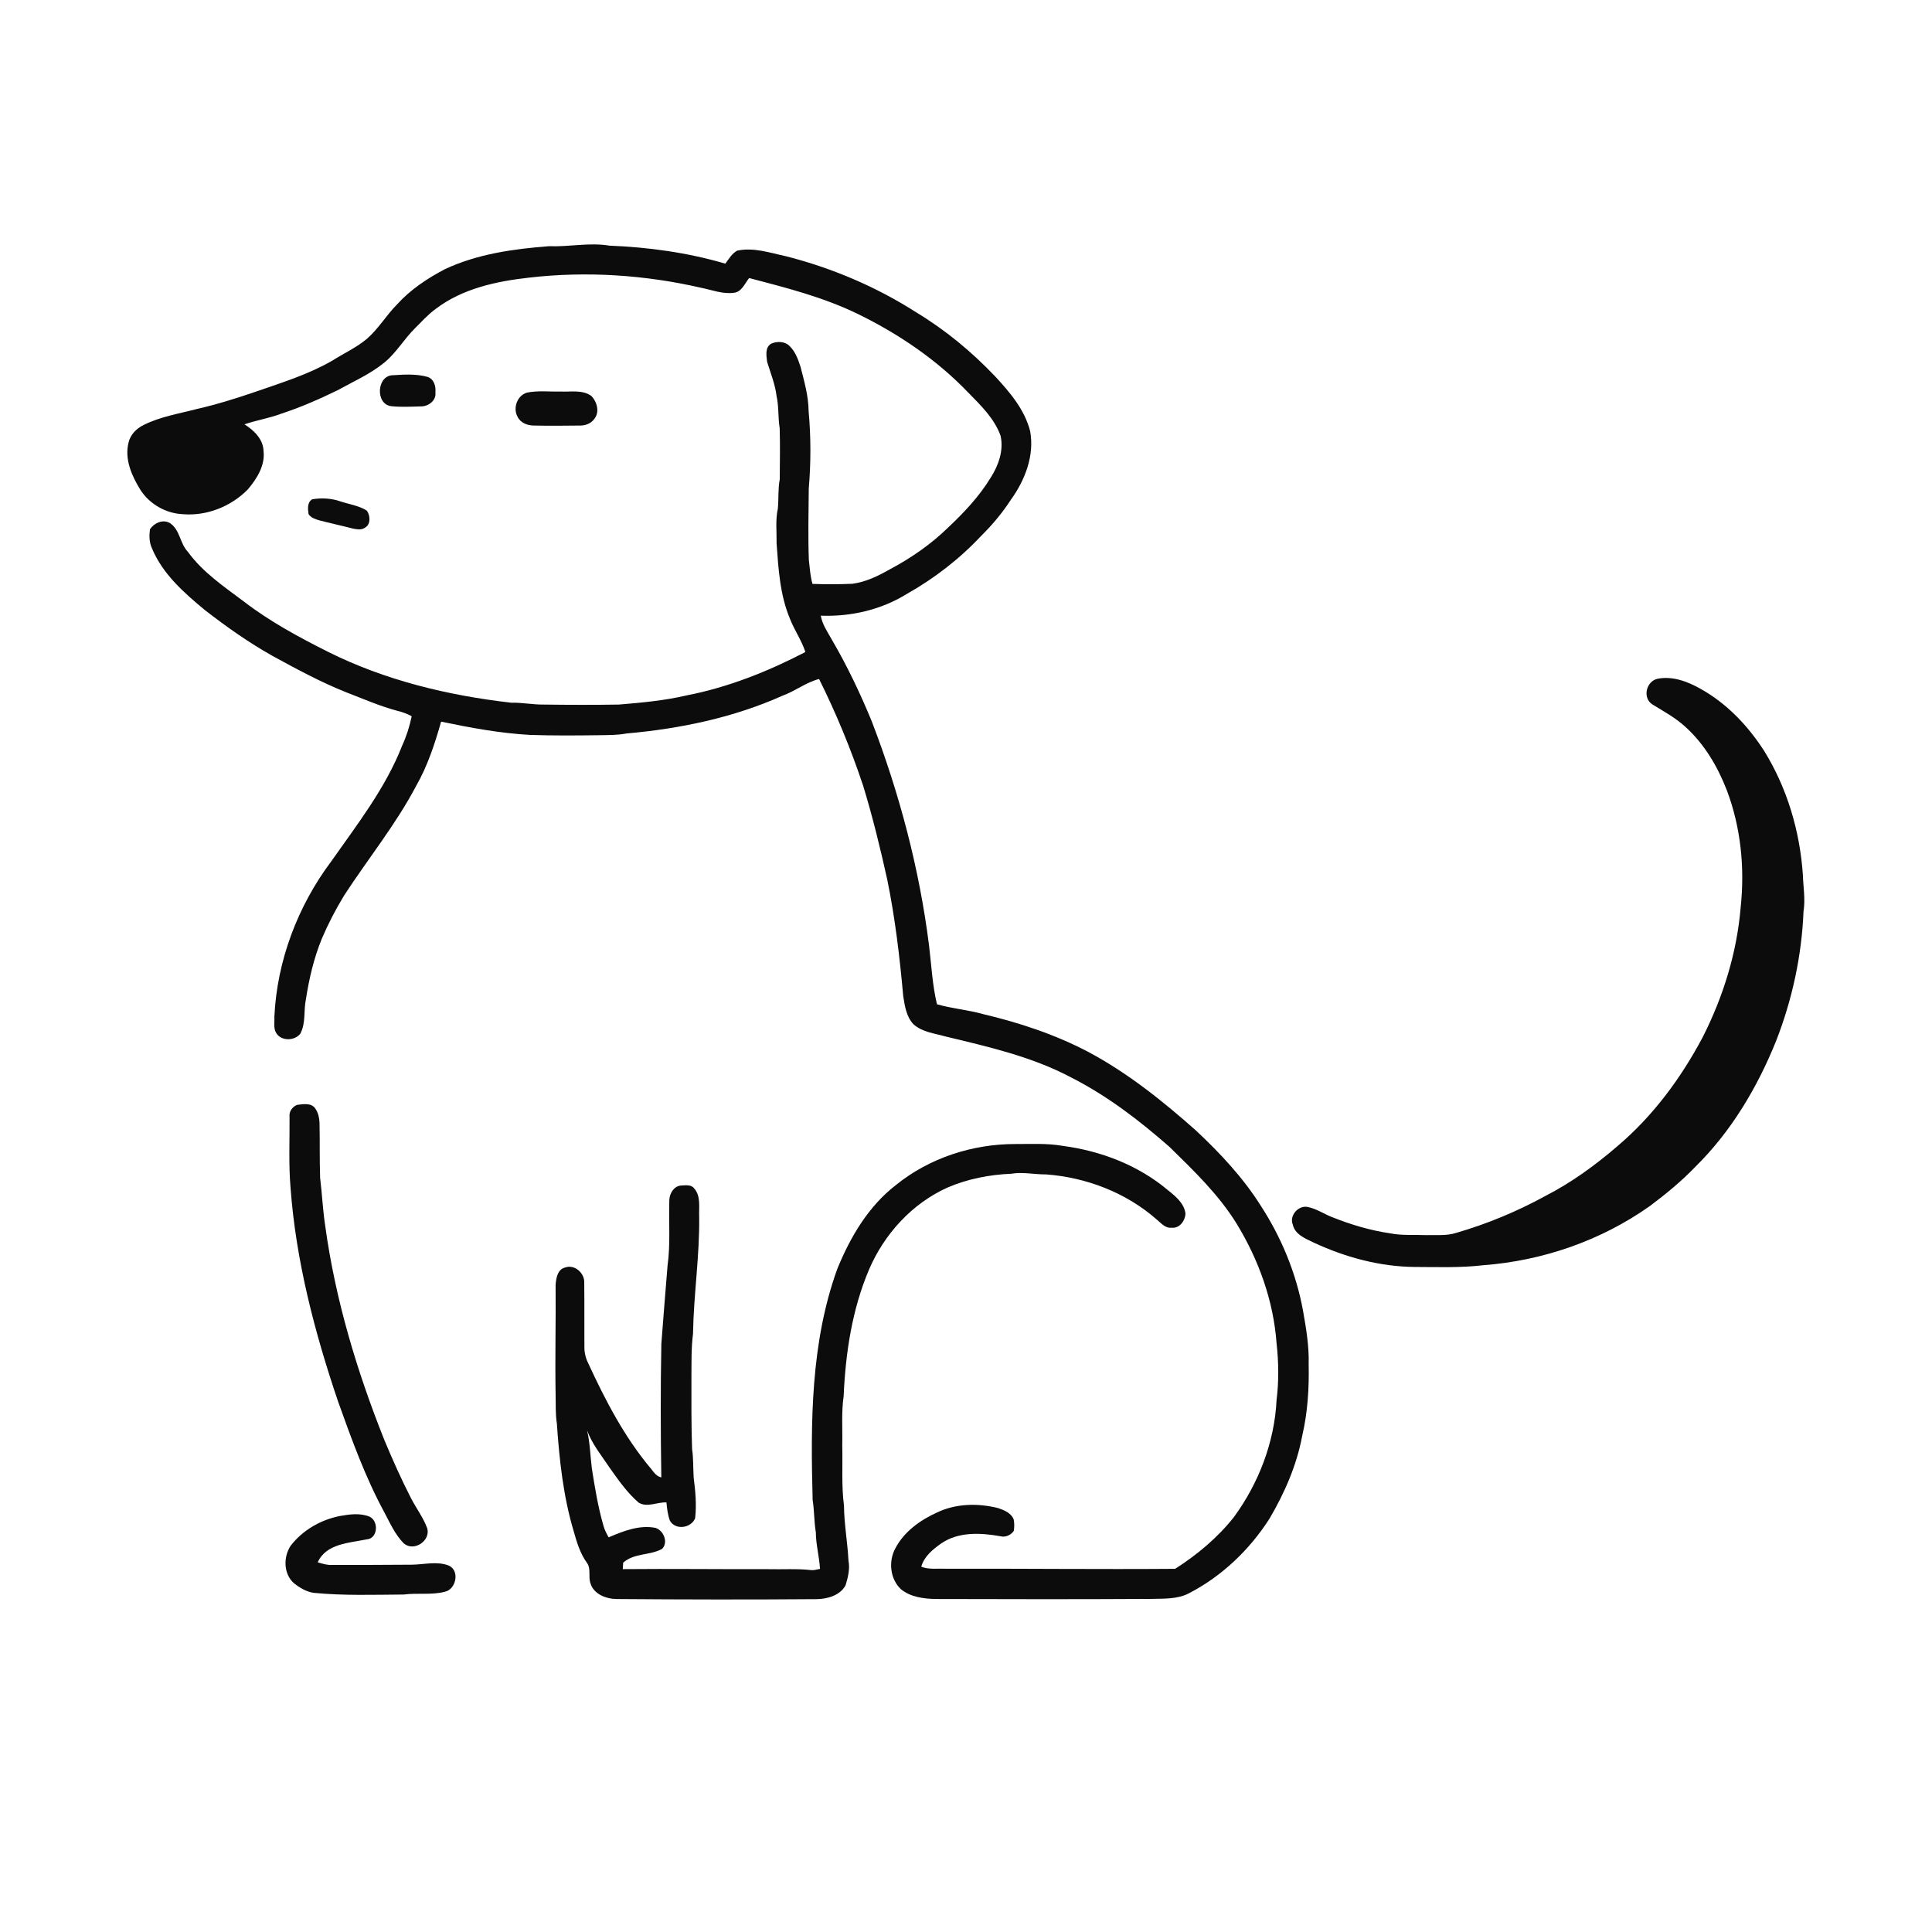 <ns0:svg xmlns:ns0="http://www.w3.org/2000/svg" width="1024pt" height="1024pt" viewBox="0 0 1024 1024" version="1.1">
<ns0:g id="#ffffffff">
<ns0:path fill="#ffffff" opacity="0" d=" M 0.00 0.00 L 1024.00 0.00 L 1024.00 1024.00 L 0.00 1024.00 L 0.00 0.00 M 235.71 142.72 C 226.40 147.62 217.48 153.54 210.40 161.40 C 204.73 167.12 200.61 174.22 194.52 179.53 C 188.94 184.26 182.21 187.25 176.09 191.17 C 163.47 198.45 149.48 202.77 135.79 207.52 C 125.45 211.08 115.00 214.34 104.33 216.78 C 94.82 219.27 84.92 220.82 76.06 225.29 C 72.26 227.14 69.00 230.47 68.10 234.71 C 65.94 243.55 69.89 252.29 74.43 259.66 C 79.34 267.25 87.93 272.15 96.96 272.53 C 109.62 273.59 122.53 268.41 131.37 259.39 C 136.12 253.74 140.60 246.75 139.68 239.03 C 139.51 232.75 134.54 228.02 129.56 224.90 C 135.96 222.73 142.68 221.67 149.02 219.28 C 159.29 215.93 169.20 211.57 178.91 206.85 C 187.39 202.13 196.43 198.20 203.96 191.97 C 210.17 186.78 214.24 179.62 219.96 173.97 C 223.50 170.46 226.84 166.70 230.89 163.76 C 245.07 152.92 263.13 149.08 280.52 147.14 C 310.95 143.63 341.98 145.69 371.84 152.58 C 377.44 153.71 383.03 155.94 388.84 155.20 C 393.12 154.85 394.70 150.25 397.07 147.37 C 416.82 152.53 436.76 157.61 455.17 166.65 C 476.52 177.13 496.55 190.73 513.06 207.94 C 519.75 214.77 527.00 221.71 530.31 230.92 C 532.08 238.63 529.26 246.63 525.12 253.10 C 519.08 263.07 511.02 271.59 502.59 279.55 C 493.45 288.48 482.83 295.82 471.57 301.79 C 465.43 305.27 458.91 308.47 451.85 309.41 C 444.79 309.72 437.71 309.75 430.65 309.48 C 429.40 305.37 429.24 301.06 428.71 296.84 C 428.23 284.23 428.56 271.61 428.66 258.99 C 429.82 245.33 429.83 231.50 428.58 217.84 C 428.51 209.86 426.26 202.13 424.31 194.46 C 423.04 190.53 421.57 186.40 418.55 183.47 C 416.17 180.90 411.95 180.79 408.94 182.07 C 405.33 183.93 406.20 188.41 406.58 191.74 C 408.40 197.74 410.85 203.62 411.59 209.90 C 412.86 215.51 412.31 221.29 413.25 226.94 C 413.51 235.97 413.35 245.02 413.28 254.06 C 412.30 259.18 412.77 264.40 412.28 269.56 C 410.94 275.62 411.71 281.86 411.61 288.01 C 412.57 301.56 413.40 315.47 418.77 328.15 C 421.11 334.13 424.90 339.46 426.87 345.59 C 407.00 355.90 386.00 364.29 363.96 368.57 C 352.16 371.34 340.07 372.44 328.03 373.43 C 314.74 373.65 301.44 373.61 288.15 373.43 C 282.38 373.51 276.70 372.30 270.93 372.45 C 237.44 368.61 204.08 360.60 173.80 345.45 C 158.35 337.68 143.00 329.41 129.27 318.83 C 118.66 310.87 107.39 303.29 99.52 292.40 C 95.27 287.94 95.40 280.52 89.87 277.13 C 86.14 275.15 81.79 277.19 79.53 280.43 C 78.99 283.88 79.07 287.55 80.60 290.75 C 86.24 304.29 97.59 314.25 108.64 323.39 C 120.00 332.19 131.77 340.53 144.32 347.58 C 157.17 354.60 170.09 361.61 183.73 367.02 C 192.61 370.43 201.35 374.30 210.57 376.74 C 213.23 377.38 215.82 378.29 218.21 379.64 C 217.08 385.04 215.41 390.30 213.10 395.32 C 204.30 417.77 189.34 436.92 175.61 456.48 C 157.79 480.22 146.79 509.26 145.42 538.96 C 145.60 541.82 144.80 545.11 146.48 547.64 C 149.16 551.92 156.20 551.72 159.17 547.88 C 162.18 542.25 160.86 535.68 162.14 529.65 C 163.81 518.75 166.35 507.91 170.51 497.67 C 173.91 489.69 177.91 481.96 182.43 474.56 C 195.05 455.16 209.76 437.07 220.58 416.53 C 226.65 405.91 230.47 394.20 233.80 382.48 C 249.37 385.73 265.07 388.65 280.97 389.52 C 293.31 389.94 305.65 389.83 317.99 389.67 C 322.67 389.58 327.40 389.65 332.02 388.76 C 360.40 386.27 388.75 380.38 414.85 368.69 C 421.53 366.28 427.21 361.66 434.13 359.88 C 443.22 378.16 451.05 397.09 457.49 416.47 C 462.50 432.87 466.58 449.55 470.28 466.29 C 474.44 486.66 476.88 507.32 478.73 528.00 C 479.55 533.17 480.37 538.82 484.09 542.81 C 488.75 547.08 495.28 547.67 501.10 549.34 C 523.79 554.80 546.92 560.03 567.69 571.05 C 586.82 580.76 603.94 593.89 619.99 608.01 C 632.78 620.55 645.90 633.14 655.38 648.48 C 667.13 667.69 674.99 689.49 676.61 712.03 C 677.72 721.98 677.85 732.09 676.61 742.03 C 675.52 764.37 667.17 786.04 654.03 804.04 C 645.42 814.98 634.49 824.07 622.86 831.51 C 582.25 831.82 541.62 831.35 501.00 831.45 C 496.76 831.29 492.34 831.98 488.29 830.39 C 489.79 824.94 494.44 821.16 498.88 818.04 C 508.03 811.76 519.80 812.38 530.23 814.24 C 532.93 814.96 535.78 813.65 537.33 811.40 C 537.65 809.40 537.67 807.32 537.28 805.34 C 535.96 801.91 532.23 800.40 529.01 799.31 C 518.32 796.63 506.57 796.85 496.51 801.71 C 487.65 805.74 479.18 811.82 474.58 820.60 C 470.81 827.45 471.71 836.95 477.56 842.36 C 482.67 846.50 489.59 847.39 495.96 847.50 C 533.97 847.62 571.99 847.67 610.00 847.45 C 616.86 847.26 624.21 847.73 630.43 844.33 C 647.76 835.32 662.33 821.36 672.83 804.96 C 680.85 791.34 687.28 776.63 690.20 761.03 C 693.11 748.57 693.89 735.77 693.62 723.01 C 693.88 713.46 692.28 704.02 690.62 694.66 C 687.00 674.82 679.16 655.83 668.16 638.95 C 658.76 624.05 646.62 611.12 633.80 599.12 C 616.15 583.47 597.58 568.58 576.68 557.47 C 559.17 548.28 540.26 542.03 521.05 537.50 C 513.02 535.24 504.64 534.59 496.61 532.28 C 494.17 522.05 493.66 511.44 492.40 501.01 C 487.27 460.34 476.69 420.41 461.99 382.17 C 455.88 367.33 448.95 352.81 440.85 338.95 C 438.61 334.89 435.81 330.99 435.03 326.32 C 451.00 326.93 467.13 323.20 480.76 314.72 C 495.29 306.53 508.63 296.20 520.04 284.03 C 525.92 278.21 531.27 271.85 535.77 264.90 C 543.27 254.50 548.38 241.44 545.99 228.48 C 543.09 217.13 535.28 207.94 527.48 199.53 C 515.06 186.45 501.04 174.86 485.59 165.53 C 464.43 151.98 440.99 142.05 416.66 135.83 C 408.16 134.02 399.49 130.97 390.73 132.85 C 387.91 134.36 386.31 137.28 384.43 139.74 C 364.48 133.88 343.72 131.02 322.99 130.20 C 312.34 128.41 301.68 130.92 290.99 130.49 C 272.17 131.94 252.97 134.59 235.71 142.72 M 208.43 198.87 C 199.59 198.80 198.78 214.33 207.40 215.29 C 212.58 215.83 217.82 215.55 223.02 215.40 C 226.97 215.51 231.35 212.29 230.77 208.01 C 231.13 204.75 229.99 200.80 226.53 199.74 C 220.67 198.12 214.43 198.48 208.43 198.87 M 279.27 208.10 C 274.10 209.67 271.76 216.26 274.31 220.88 C 275.83 224.09 279.55 225.57 282.94 225.54 C 290.97 225.73 299.01 225.64 307.04 225.55 C 310.05 225.68 313.19 224.57 314.99 222.05 C 317.97 218.38 316.43 212.86 313.33 209.78 C 308.53 206.46 302.46 207.80 297.00 207.52 C 291.11 207.66 285.06 206.92 279.27 208.10 M 165.52 264.63 C 162.73 266.21 163.15 269.83 163.56 272.53 C 164.78 274.41 167.10 275.17 169.15 275.77 C 175.14 277.34 181.20 278.64 187.20 280.19 C 189.25 280.55 191.67 281.02 193.47 279.66 C 196.60 278.00 196.32 273.04 194.36 270.60 C 190.17 267.97 185.16 267.31 180.53 265.78 C 175.73 264.09 170.51 263.80 165.52 264.63 M 878.47 359.77 C 872.53 361.13 870.48 369.74 875.63 373.26 C 881.78 377.02 888.21 380.51 893.53 385.47 C 903.43 394.47 910.36 406.31 915.19 418.69 C 922.70 438.44 924.83 460.04 922.58 480.99 C 920.60 504.91 913.34 528.24 902.52 549.63 C 891.03 571.31 876.17 591.49 857.37 607.40 C 845.55 617.60 832.79 626.88 818.86 634.00 C 803.96 642.16 788.17 648.70 771.86 653.44 C 766.74 655.10 761.28 654.49 756.00 654.64 C 749.64 654.36 743.20 654.95 736.93 653.71 C 726.17 652.16 715.72 648.99 705.65 644.95 C 701.38 643.20 697.45 640.52 692.85 639.67 C 687.96 638.90 683.28 644.40 685.20 649.05 C 686.37 654.32 691.83 656.44 696.18 658.54 C 713.02 666.40 731.37 671.37 750.02 671.52 C 762.01 671.55 774.06 672.02 786.00 670.61 C 817.53 668.27 848.53 657.59 874.38 639.28 C 882.88 632.92 891.13 626.16 898.50 618.50 C 917.57 599.74 931.49 576.31 941.42 551.60 C 949.93 529.75 954.97 506.47 955.90 483.04 C 956.96 476.55 955.74 470.04 955.55 463.54 C 953.96 440.48 947.21 417.62 934.99 397.92 C 926.41 384.60 915.13 372.73 901.18 365.01 C 894.35 361.17 886.40 358.18 878.47 359.77 M 157.44 585.61 C 154.94 586.65 153.11 589.12 153.47 591.91 C 153.57 604.42 152.93 617.01 153.99 629.48 C 156.83 668.27 166.78 706.26 179.25 743.01 C 186.38 762.90 193.58 782.89 203.67 801.51 C 206.72 807.24 209.41 813.39 214.04 818.05 C 219.32 822.58 228.24 816.76 226.47 810.12 C 224.39 804.39 220.63 799.46 217.84 794.08 C 212.67 784.01 208.08 773.66 203.71 763.23 C 189.17 726.80 177.77 688.93 172.41 650.00 C 171.10 641.46 170.71 632.82 169.67 624.25 C 169.34 614.51 169.57 604.75 169.35 595.01 C 169.24 592.47 168.67 589.85 167.23 587.73 C 165.22 584.36 160.70 585.21 157.44 585.61 M 474.99 627.99 C 460.32 639.24 450.67 655.65 443.79 672.52 C 429.63 711.68 429.62 753.96 430.72 795.05 C 431.65 800.70 431.44 806.47 432.41 812.13 C 432.43 818.68 434.27 825.03 434.61 831.55 C 433.09 831.79 431.60 832.33 430.06 832.20 C 422.41 831.32 414.69 831.89 407.00 831.69 C 381.36 831.76 355.73 831.43 330.09 831.67 C 330.16 830.52 330.22 829.39 330.29 828.27 C 336.06 823.04 344.47 824.54 350.95 820.92 C 354.30 817.46 351.78 811.27 347.49 809.82 C 338.84 808.11 330.40 811.49 322.59 814.82 C 321.50 812.89 320.48 810.91 319.88 808.79 C 316.96 798.73 315.27 788.38 313.66 778.06 C 312.86 771.42 312.69 764.70 311.19 758.17 C 313.83 765.47 318.84 771.49 323.09 777.88 C 327.74 784.44 332.40 791.19 338.55 796.46 C 343.06 799.14 348.38 796.07 353.23 796.31 C 353.54 799.58 353.93 802.93 355.08 806.03 C 358.05 811.19 366.37 809.94 368.44 804.69 C 369.25 797.57 368.59 790.34 367.67 783.26 C 367.34 778.17 367.57 773.06 366.82 768.01 C 366.39 755.35 366.45 742.67 366.47 730.01 C 366.56 722.33 366.31 714.63 367.31 707.01 C 367.63 686.29 370.85 665.74 370.58 645.00 C 370.35 639.94 371.58 634.02 367.93 629.88 C 366.35 627.73 363.32 628.26 361.01 628.35 C 357.23 628.61 354.93 632.43 354.76 635.92 C 354.37 647.55 355.43 659.31 353.81 670.87 C 352.70 684.66 351.57 698.46 350.53 712.25 C 350.07 735.85 350.14 759.46 350.51 783.06 C 348.15 782.53 346.66 780.61 345.31 778.78 C 331.09 761.96 320.84 742.23 311.67 722.33 C 310.40 719.77 309.73 716.93 309.74 714.08 C 309.66 702.70 309.80 691.32 309.66 679.95 C 309.97 674.72 304.39 669.81 299.25 671.90 C 295.42 672.94 294.77 677.58 294.48 680.94 C 294.66 700.29 294.14 719.65 294.48 739.00 C 294.62 744.16 294.33 749.36 295.15 754.48 C 296.46 773.73 298.53 793.10 304.09 811.66 C 305.71 817.41 307.46 823.26 310.98 828.19 C 313.45 831.34 311.67 835.62 312.96 839.19 C 314.68 845.02 321.40 847.50 326.96 847.52 C 362.32 847.80 397.68 847.86 433.04 847.58 C 438.70 847.46 445.33 845.56 448.17 840.23 C 449.46 836.04 450.56 831.57 449.71 827.19 C 449.22 817.46 447.42 807.83 447.33 798.07 C 445.94 787.44 446.70 776.69 446.41 766.00 C 446.63 757.34 445.89 748.61 447.15 740.02 C 448.14 717.17 451.62 694.03 460.62 672.85 C 468.70 654.03 483.42 637.87 502.21 629.42 C 512.86 624.84 524.41 622.59 535.95 622.11 C 542.12 621.06 548.28 622.53 554.46 622.46 C 575.72 624.04 596.72 632.06 612.84 646.16 C 615.27 648.08 617.50 651.12 620.99 650.70 C 625.17 651.24 628.29 646.89 628.31 643.10 C 627.56 637.72 623.12 634.08 619.14 630.91 C 603.43 617.64 583.56 610.01 563.30 607.34 C 554.96 605.87 546.44 606.40 538.01 606.36 C 515.40 606.37 492.66 613.71 474.99 627.99 M 180.16 803.51 C 170.01 805.51 160.44 811.00 154.08 819.23 C 150.11 825.17 150.21 834.24 155.81 839.15 C 158.86 841.56 162.35 843.67 166.26 844.24 C 182.12 845.79 198.09 845.24 214.00 845.13 C 221.22 844.18 228.71 845.51 235.79 843.66 C 241.74 842.41 243.79 832.56 237.97 829.82 C 231.62 827.29 224.63 829.30 218.04 829.32 C 204.01 829.39 189.99 829.50 175.96 829.45 C 173.35 829.60 170.87 828.77 168.40 828.07 C 172.80 818.14 185.11 817.78 194.31 815.91 C 200.31 815.54 200.89 806.15 195.82 803.84 C 190.83 801.83 185.31 802.59 180.16 803.51 Z" />
</ns0:g>
<ns0:g id="#0c0c0cff">
<ns0:path fill="#0c0c0c" opacity="1.00" d=" M 235.71 142.72 C 252.97 134.59 272.17 131.94 290.99 130.49 C 301.68 130.92 312.34 128.41 322.99 130.20 C 343.72 131.02 364.48 133.88 384.43 139.74 C 386.31 137.28 387.91 134.36 390.73 132.85 C 399.49 130.97 408.16 134.02 416.66 135.83 C 440.99 142.05 464.43 151.98 485.59 165.53 C 501.04 174.86 515.06 186.45 527.48 199.53 C 535.28 207.94 543.09 217.13 545.99 228.48 C 548.38 241.44 543.27 254.50 535.77 264.90 C 531.27 271.85 525.92 278.21 520.04 284.03 C 508.63 296.20 495.29 306.53 480.76 314.72 C 467.13 323.20 451.00 326.93 435.03 326.32 C 435.81 330.99 438.61 334.89 440.85 338.95 C 448.95 352.81 455.88 367.33 461.99 382.17 C 476.69 420.41 487.27 460.34 492.40 501.01 C 493.66 511.44 494.17 522.05 496.61 532.28 C 504.64 534.59 513.02 535.24 521.05 537.50 C 540.26 542.03 559.17 548.28 576.68 557.47 C 597.58 568.58 616.15 583.47 633.80 599.12 C 646.62 611.12 658.76 624.05 668.16 638.95 C 679.16 655.83 687.00 674.82 690.62 694.66 C 692.28 704.02 693.88 713.46 693.62 723.01 C 693.89 735.77 693.11 748.57 690.20 761.03 C 687.28 776.63 680.85 791.34 672.83 804.96 C 662.33 821.36 647.76 835.32 630.43 844.33 C 624.21 847.73 616.86 847.26 610.00 847.45 C 571.99 847.67 533.97 847.62 495.96 847.50 C 489.59 847.39 482.67 846.50 477.56 842.36 C 471.71 836.95 470.81 827.45 474.58 820.60 C 479.18 811.82 487.65 805.74 496.51 801.71 C 506.57 796.85 518.32 796.63 529.01 799.31 C 532.23 800.40 535.96 801.91 537.28 805.34 C 537.67 807.32 537.65 809.40 537.33 811.40 C 535.78 813.65 532.93 814.96 530.23 814.24 C 519.80 812.38 508.03 811.76 498.88 818.04 C 494.44 821.16 489.79 824.94 488.29 830.39 C 492.34 831.98 496.76 831.29 501.00 831.45 C 541.62 831.35 582.25 831.82 622.86 831.51 C 634.49 824.07 645.42 814.98 654.03 804.04 C 667.17 786.04 675.52 764.37 676.61 742.03 C 677.85 732.09 677.72 721.98 676.61 712.03 C 674.99 689.49 667.13 667.69 655.38 648.48 C 645.90 633.14 632.78 620.55 619.99 608.01 C 603.94 593.89 586.82 580.76 567.69 571.05 C 546.92 560.03 523.79 554.80 501.10 549.34 C 495.28 547.67 488.75 547.08 484.09 542.81 C 480.37 538.82 479.55 533.17 478.73 528.00 C 476.88 507.32 474.44 486.66 470.28 466.29 C 466.58 449.55 462.50 432.87 457.49 416.47 C 451.05 397.09 443.22 378.16 434.13 359.88 C 427.21 361.66 421.53 366.28 414.85 368.69 C 388.75 380.38 360.40 386.27 332.02 388.76 C 327.40 389.65 322.67 389.58 317.99 389.67 C 305.65 389.83 293.31 389.94 280.97 389.52 C 265.07 388.65 249.37 385.73 233.80 382.48 C 230.47 394.20 226.65 405.91 220.58 416.53 C 209.76 437.07 195.05 455.16 182.43 474.56 C 177.91 481.96 173.91 489.69 170.51 497.67 C 166.35 507.91 163.81 518.75 162.14 529.65 C 160.86 535.68 162.18 542.25 159.17 547.88 C 156.20 551.72 149.16 551.92 146.48 547.64 C 144.80 545.11 145.60 541.82 145.42 538.96 C 146.79 509.26 157.79 480.22 175.61 456.48 C 189.34 436.92 204.30 417.77 213.10 395.32 C 215.41 390.30 217.08 385.04 218.21 379.64 C 215.82 378.29 213.23 377.38 210.57 376.74 C 201.35 374.30 192.61 370.43 183.73 367.02 C 170.09 361.61 157.17 354.60 144.32 347.58 C 131.77 340.53 120.00 332.19 108.64 323.39 C 97.59 314.25 86.24 304.29 80.60 290.75 C 79.07 287.55 78.99 283.88 79.53 280.43 C 81.79 277.19 86.14 275.15 89.87 277.13 C 95.40 280.52 95.27 287.94 99.52 292.40 C 107.39 303.29 118.66 310.87 129.27 318.83 C 143.00 329.41 158.35 337.68 173.80 345.45 C 204.08 360.60 237.44 368.61 270.93 372.45 C 276.70 372.30 282.38 373.51 288.15 373.43 C 301.44 373.61 314.74 373.65 328.03 373.43 C 340.07 372.44 352.16 371.34 363.96 368.57 C 386.00 364.29 407.00 355.90 426.87 345.59 C 424.90 339.46 421.11 334.13 418.77 328.15 C 413.40 315.47 412.57 301.56 411.61 288.01 C 411.71 281.86 410.94 275.62 412.28 269.56 C 412.77 264.40 412.30 259.18 413.28 254.06 C 413.35 245.02 413.51 235.97 413.25 226.94 C 412.31 221.29 412.86 215.51 411.59 209.90 C 410.85 203.62 408.40 197.74 406.58 191.74 C 406.20 188.41 405.33 183.93 408.94 182.07 C 411.95 180.79 416.17 180.90 418.55 183.47 C 421.57 186.40 423.04 190.53 424.31 194.46 C 426.26 202.13 428.51 209.86 428.58 217.84 C 429.83 231.50 429.82 245.33 428.66 258.99 C 428.56 271.61 428.23 284.23 428.71 296.84 C 429.24 301.06 429.40 305.37 430.65 309.48 C 437.71 309.75 444.79 309.72 451.85 309.41 C 458.91 308.47 465.43 305.27 471.57 301.79 C 482.83 295.82 493.45 288.48 502.59 279.55 C 511.02 271.59 519.08 263.07 525.12 253.10 C 529.26 246.63 532.08 238.63 530.31 230.92 C 527.00 221.71 519.75 214.77 513.06 207.94 C 496.55 190.73 476.52 177.13 455.17 166.65 C 436.76 157.61 416.82 152.53 397.07 147.37 C 394.70 150.25 393.12 154.85 388.84 155.20 C 383.03 155.94 377.44 153.71 371.84 152.58 C 341.98 145.69 310.95 143.63 280.52 147.14 C 263.13 149.08 245.07 152.92 230.89 163.76 C 226.84 166.70 223.50 170.46 219.96 173.97 C 214.24 179.62 210.17 186.78 203.96 191.97 C 196.43 198.20 187.39 202.13 178.91 206.85 C 169.20 211.57 159.29 215.93 149.02 219.28 C 142.68 221.67 135.96 222.73 129.56 224.90 C 134.54 228.02 139.51 232.75 139.68 239.03 C 140.60 246.75 136.12 253.74 131.37 259.39 C 122.53 268.41 109.62 273.59 96.96 272.53 C 87.93 272.15 79.34 267.25 74.43 259.66 C 69.89 252.29 65.94 243.55 68.10 234.71 C 69.00 230.47 72.26 227.14 76.06 225.29 C 84.92 220.82 94.82 219.27 104.33 216.78 C 115.00 214.34 125.45 211.08 135.79 207.52 C 149.48 202.77 163.47 198.45 176.09 191.17 C 182.21 187.25 188.94 184.26 194.52 179.53 C 200.61 174.22 204.73 167.12 210.40 161.40 C 217.48 153.54 226.40 147.62 235.71 142.72 Z" />
<ns0:path fill="#0c0c0c" opacity="1.00" d=" M 208.43 198.87 C 214.43 198.48 220.67 198.12 226.53 199.74 C 229.99 200.80 231.13 204.75 230.77 208.01 C 231.35 212.29 226.97 215.51 223.02 215.40 C 217.82 215.55 212.58 215.83 207.40 215.29 C 198.78 214.33 199.59 198.80 208.43 198.87 Z" />
<ns0:path fill="#0c0c0c" opacity="1.00" d=" M 279.27 208.10 C 285.06 206.92 291.11 207.66 297.00 207.52 C 302.46 207.80 308.53 206.46 313.33 209.78 C 316.43 212.86 317.97 218.38 314.99 222.05 C 313.19 224.57 310.05 225.68 307.04 225.55 C 299.01 225.64 290.97 225.73 282.94 225.54 C 279.55 225.57 275.83 224.09 274.31 220.88 C 271.76 216.26 274.10 209.67 279.27 208.10 Z" />
<ns0:path fill="#0c0c0c" opacity="1.00" d=" M 165.52 264.63 C 170.51 263.80 175.73 264.09 180.53 265.78 C 185.16 267.31 190.17 267.97 194.36 270.60 C 196.32 273.04 196.60 278.00 193.47 279.66 C 191.67 281.02 189.25 280.55 187.20 280.19 C 181.20 278.64 175.14 277.34 169.15 275.77 C 167.10 275.17 164.78 274.41 163.56 272.53 C 163.15 269.83 162.73 266.21 165.52 264.63 Z" />
<ns0:path fill="#0c0c0c" opacity="1.00" d=" M 878.47 359.77 C 886.40 358.18 894.35 361.17 901.18 365.01 C 915.13 372.73 926.41 384.60 934.99 397.92 C 947.21 417.62 953.96 440.48 955.55 463.54 C 955.74 470.04 956.96 476.55 955.90 483.04 C 954.97 506.47 949.93 529.75 941.42 551.60 C 931.49 576.31 917.57 599.74 898.50 618.50 C 891.13 626.16 882.88 632.92 874.38 639.28 C 848.53 657.59 817.53 668.27 786.00 670.61 C 774.06 672.02 762.01 671.55 750.02 671.52 C 731.37 671.37 713.02 666.40 696.18 658.54 C 691.83 656.44 686.37 654.32 685.20 649.05 C 683.28 644.40 687.96 638.90 692.85 639.67 C 697.45 640.52 701.38 643.20 705.65 644.95 C 715.72 648.99 726.17 652.16 736.93 653.71 C 743.20 654.95 749.64 654.36 756.00 654.64 C 761.28 654.49 766.74 655.10 771.86 653.44 C 788.17 648.70 803.96 642.16 818.86 634.00 C 832.79 626.88 845.55 617.60 857.37 607.40 C 876.17 591.49 891.03 571.31 902.52 549.63 C 913.34 528.24 920.60 504.91 922.58 480.99 C 924.83 460.04 922.70 438.44 915.19 418.69 C 910.36 406.31 903.43 394.47 893.53 385.47 C 888.21 380.51 881.78 377.02 875.63 373.26 C 870.48 369.74 872.53 361.13 878.47 359.77 Z" />
<ns0:path fill="#0c0c0c" opacity="1.00" d=" M 157.44 585.61 C 160.70 585.21 165.22 584.36 167.23 587.73 C 168.67 589.85 169.24 592.47 169.35 595.01 C 169.57 604.75 169.34 614.51 169.67 624.25 C 170.71 632.82 171.10 641.46 172.41 650.00 C 177.77 688.93 189.17 726.80 203.71 763.23 C 208.08 773.66 212.67 784.01 217.84 794.08 C 220.63 799.46 224.39 804.39 226.47 810.12 C 228.24 816.76 219.32 822.58 214.04 818.05 C 209.41 813.39 206.72 807.24 203.67 801.51 C 193.58 782.89 186.38 762.90 179.25 743.01 C 166.78 706.26 156.83 668.27 153.99 629.48 C 152.93 617.01 153.57 604.42 153.47 591.91 C 153.11 589.12 154.94 586.65 157.44 585.61 Z" />
<ns0:path fill="#0c0c0c" opacity="1.00" d=" M 474.99 627.99 C 492.66 613.71 515.40 606.37 538.01 606.36 C 546.44 606.40 554.96 605.87 563.30 607.34 C 583.56 610.01 603.43 617.64 619.14 630.91 C 623.12 634.08 627.56 637.72 628.31 643.10 C 628.29 646.89 625.17 651.24 620.99 650.70 C 617.50 651.12 615.27 648.08 612.84 646.16 C 596.72 632.06 575.72 624.04 554.46 622.46 C 548.28 622.53 542.12 621.06 535.95 622.11 C 524.41 622.59 512.86 624.84 502.21 629.42 C 483.42 637.87 468.70 654.03 460.62 672.85 C 451.62 694.03 448.14 717.17 447.15 740.02 C 445.89 748.61 446.63 757.34 446.41 766.00 C 446.70 776.69 445.94 787.44 447.33 798.07 C 447.42 807.83 449.22 817.46 449.71 827.19 C 450.56 831.57 449.46 836.04 448.17 840.23 C 445.33 845.56 438.70 847.46 433.04 847.58 C 397.68 847.86 362.32 847.80 326.96 847.52 C 321.40 847.50 314.68 845.02 312.96 839.19 C 311.67 835.62 313.45 831.34 310.98 828.19 C 307.46 823.26 305.71 817.41 304.09 811.66 C 298.53 793.10 296.46 773.73 295.15 754.48 C 294.33 749.36 294.62 744.16 294.48 739.00 C 294.14 719.65 294.66 700.29 294.48 680.94 C 294.77 677.58 295.42 672.94 299.25 671.90 C 304.39 669.81 309.97 674.72 309.66 679.95 C 309.80 691.32 309.66 702.70 309.74 714.08 C 309.73 716.93 310.40 719.77 311.67 722.33 C 320.84 742.23 331.09 761.96 345.31 778.78 C 346.66 780.61 348.15 782.53 350.51 783.06 C 350.14 759.46 350.07 735.85 350.53 712.25 C 351.57 698.46 352.70 684.66 353.81 670.87 C 355.43 659.31 354.37 647.55 354.76 635.92 C 354.93 632.43 357.23 628.61 361.01 628.35 C 363.32 628.26 366.35 627.73 367.93 629.88 C 371.58 634.02 370.35 639.94 370.58 645.00 C 370.85 665.74 367.63 686.29 367.31 707.01 C 366.31 714.63 366.56 722.33 366.47 730.01 C 366.45 742.67 366.39 755.35 366.82 768.01 C 367.57 773.06 367.34 778.17 367.67 783.26 C 368.59 790.34 369.25 797.57 368.44 804.69 C 366.37 809.94 358.05 811.19 355.08 806.03 C 353.93 802.93 353.54 799.58 353.23 796.31 C 348.38 796.07 343.06 799.14 338.55 796.46 C 332.40 791.19 327.74 784.44 323.09 777.88 C 318.84 771.49 313.83 765.47 311.19 758.17 C 312.69 764.70 312.86 771.42 313.66 778.06 C 315.27 788.38 316.96 798.73 319.88 808.79 C 320.48 810.91 321.50 812.89 322.59 814.82 C 330.40 811.49 338.84 808.11 347.49 809.82 C 351.78 811.27 354.30 817.46 350.95 820.92 C 344.47 824.54 336.06 823.04 330.29 828.27 C 330.22 829.39 330.16 830.52 330.09 831.67 C 355.73 831.43 381.36 831.76 407.00 831.69 C 414.69 831.89 422.41 831.32 430.06 832.20 C 431.60 832.33 433.09 831.79 434.61 831.55 C 434.27 825.03 432.43 818.68 432.41 812.13 C 431.44 806.47 431.65 800.70 430.72 795.05 C 429.62 753.96 429.63 711.68 443.79 672.52 C 450.67 655.65 460.32 639.24 474.99 627.99 Z" />
<ns0:path fill="#0c0c0c" opacity="1.00" d=" M 180.16 803.51 C 185.31 802.59 190.83 801.83 195.82 803.84 C 200.89 806.15 200.31 815.54 194.31 815.91 C 185.11 817.78 172.80 818.14 168.40 828.07 C 170.87 828.77 173.35 829.60 175.96 829.45 C 189.99 829.50 204.01 829.39 218.04 829.32 C 224.63 829.30 231.62 827.29 237.97 829.82 C 243.79 832.56 241.74 842.41 235.79 843.66 C 228.71 845.51 221.22 844.18 214.00 845.13 C 198.09 845.24 182.12 845.79 166.26 844.24 C 162.35 843.67 158.86 841.56 155.81 839.15 C 150.21 834.24 150.11 825.17 154.08 819.23 C 160.44 811.00 170.01 805.51 180.16 803.51 Z" />
</ns0:g>
</ns0:svg>